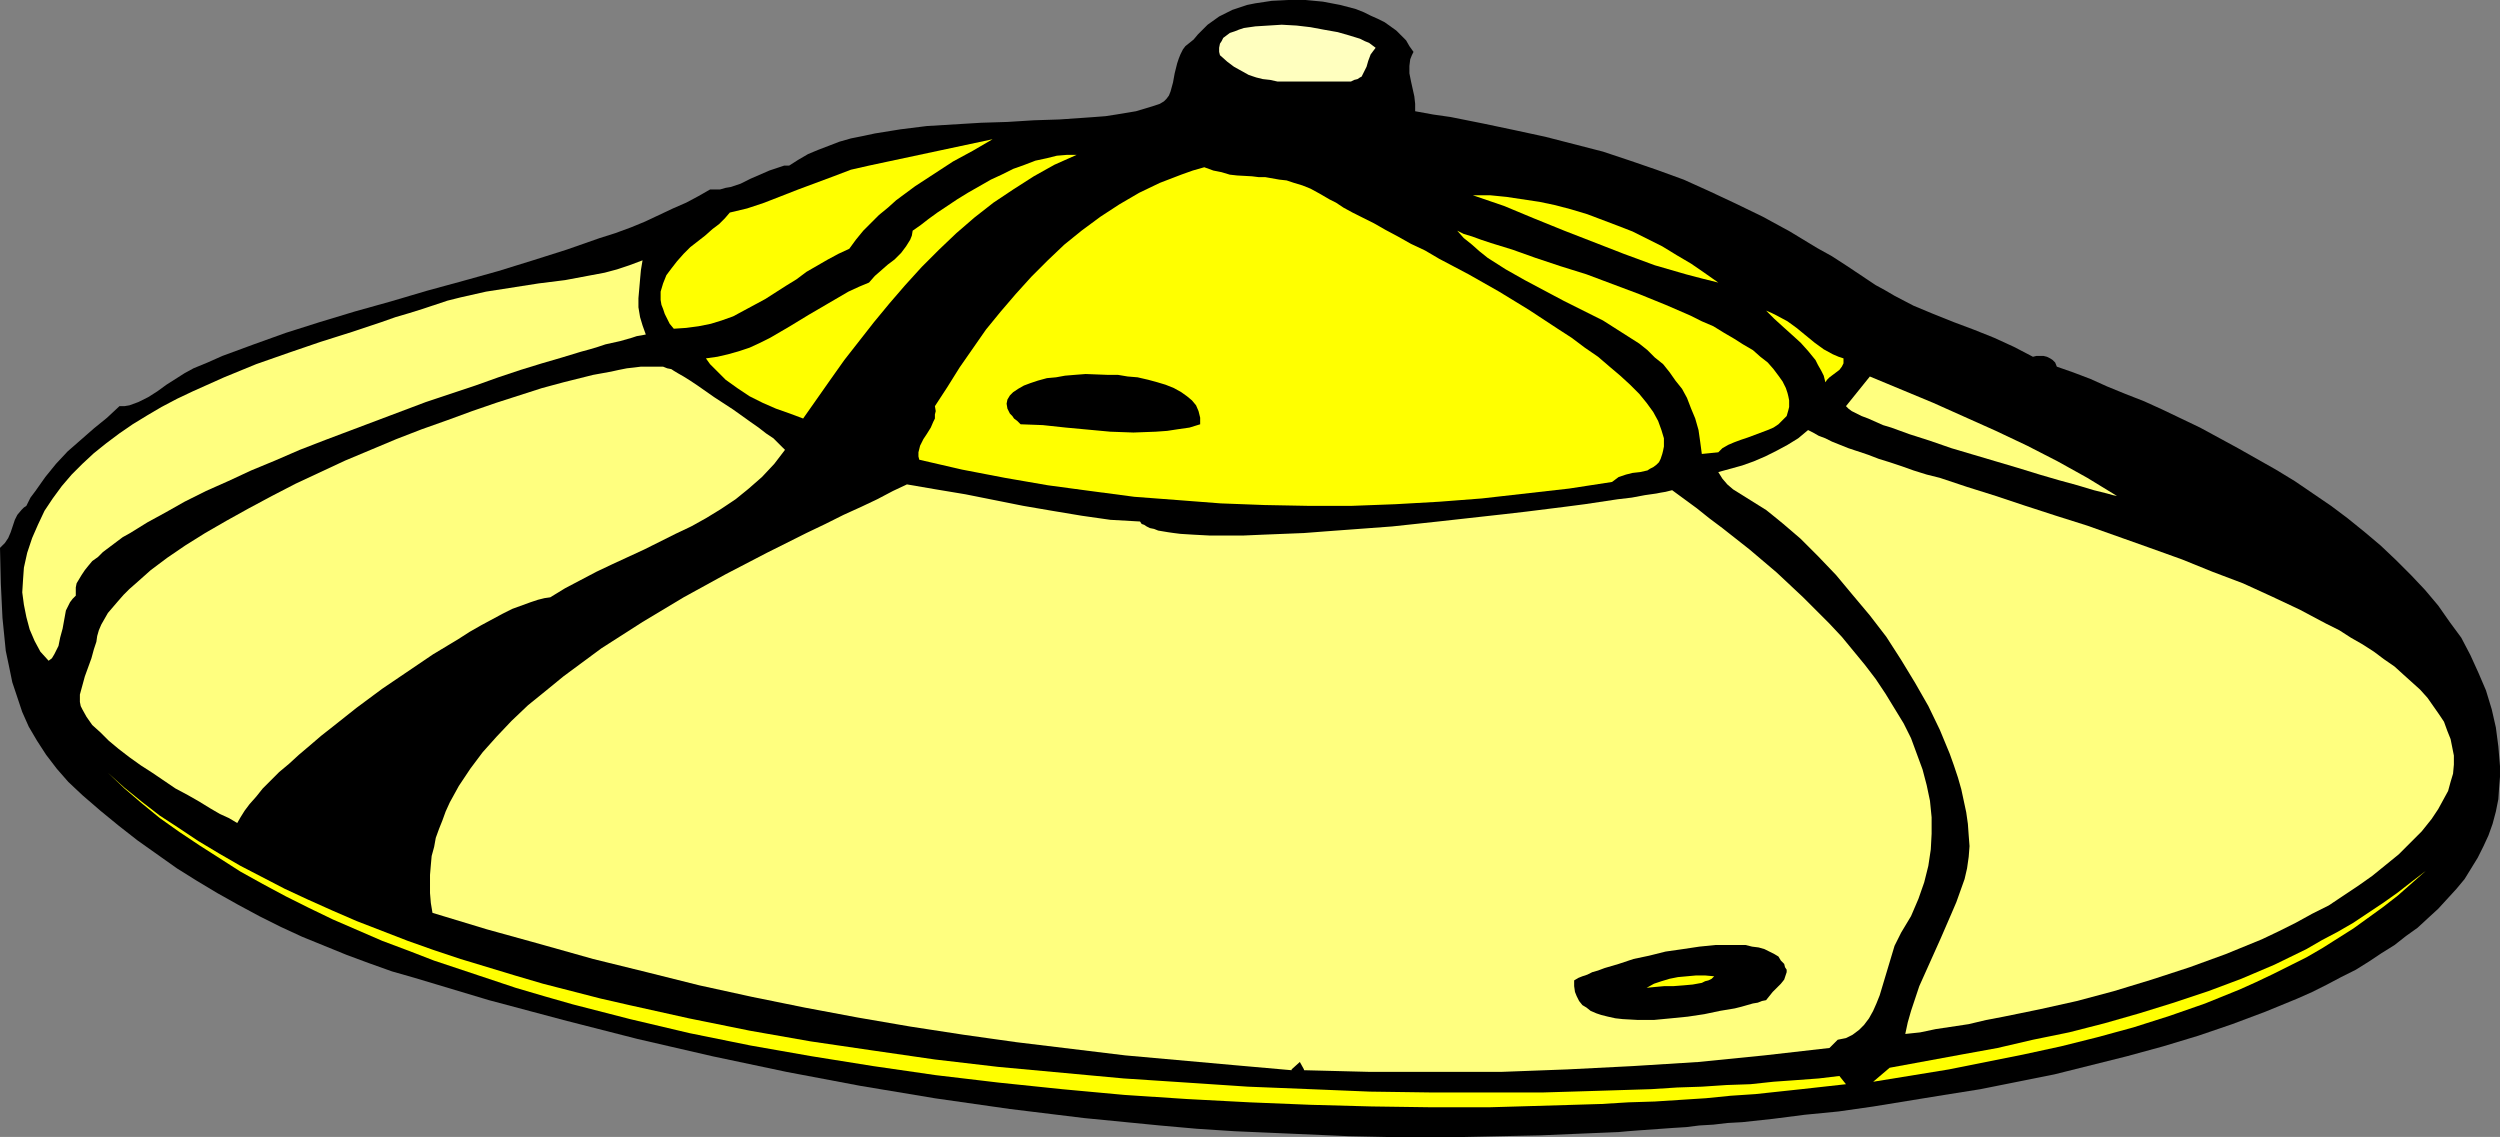 <?xml version="1.0" encoding="UTF-8" standalone="no"?>
<svg
   version="1.0"
   width="129.766mm"
   height="59.014mm"
   id="svg18"
   sodipodi:docname="Cymbal 3.wmf"
   xmlns:inkscape="http://www.inkscape.org/namespaces/inkscape"
   xmlns:sodipodi="http://sodipodi.sourceforge.net/DTD/sodipodi-0.dtd"
   xmlns="http://www.w3.org/2000/svg"
   xmlns:svg="http://www.w3.org/2000/svg">
  <rect width="100%" height="100%" fill="#808080" stroke="none"/>
  <sodipodi:namedview
     id="namedview18"
     pagecolor="#ffffff"
     bordercolor="#000000"
     borderopacity="0.25"
     inkscape:showpageshadow="2"
     inkscape:pageopacity="0.0"
     inkscape:pagecheckerboard="0"
     inkscape:deskcolor="#d1d1d1"
     inkscape:document-units="mm" />
  <defs
     id="defs1">
    <pattern
       id="WMFhbasepattern"
       patternUnits="userSpaceOnUse"
       width="6"
       height="6"
       x="0"
       y="0" />
  </defs>
  <path
     style="fill:#000000;fill-opacity:1;fill-rule:evenodd;stroke:none"
     d="m 277.305,10.183 -0.323,0.647 -0.323,0.808 -0.162,1.293 v 1.455 l 0.323,1.616 0.323,1.455 0.323,1.455 0.162,1.455 v 1.455 l 3.555,0.647 3.394,0.485 6.464,1.293 6.141,1.293 5.979,1.293 5.656,1.455 5.656,1.455 5.333,1.778 5.171,1.778 5.333,1.94 5.01,2.263 5.171,2.424 5.333,2.586 5.333,2.909 5.333,3.233 2.909,1.616 2.747,1.778 2.909,1.94 2.909,1.94 1.778,0.97 1.939,1.131 3.717,1.94 3.878,1.616 4.04,1.616 3.878,1.455 4.04,1.616 3.878,1.778 3.717,1.94 0.646,-0.162 h 0.808 0.646 l 0.646,0.162 0.646,0.323 0.485,0.323 0.485,0.485 0.323,0.808 3.232,1.131 3.394,1.293 3.232,1.455 3.555,1.455 3.717,1.455 3.555,1.616 3.717,1.778 3.717,1.778 7.434,4.041 3.717,2.101 3.717,2.101 3.717,2.263 3.555,2.424 3.555,2.424 3.232,2.424 3.394,2.748 3.07,2.586 3.07,2.909 2.909,2.909 2.747,2.909 2.586,3.071 2.262,3.233 2.262,3.071 1.778,3.394 1.616,3.556 1.454,3.394 1.131,3.717 0.808,3.556 0.485,3.717 0.323,3.879 v 2.101 l -0.162,1.94 -0.162,2.424 -0.485,2.424 -0.646,2.424 -0.808,2.263 -0.97,2.101 -1.131,2.263 -1.293,2.101 -1.293,2.101 -1.616,1.94 -1.778,1.94 -1.778,1.94 -1.939,1.778 -2.101,1.94 -2.262,1.616 -2.262,1.778 -2.586,1.616 -2.424,1.616 -2.586,1.616 -2.909,1.455 -2.747,1.455 -2.909,1.455 -2.909,1.293 -6.302,2.586 -6.464,2.424 -6.626,2.263 -6.949,2.101 -7.11,1.94 -7.11,1.778 -7.11,1.778 -7.272,1.455 -7.272,1.455 -7.11,1.131 -6.949,1.131 -6.949,1.131 -6.787,0.97 -6.626,0.647 -6.302,0.808 -5.979,0.647 -2.909,0.162 -2.747,0.323 -2.747,0.162 -2.586,0.323 -2.586,0.162 -2.262,0.162 -2.262,0.162 -2.262,0.162 -2.101,0.162 -1.778,0.162 -7.757,0.323 -7.595,0.323 -7.595,0.162 -7.434,0.162 h -7.595 -7.434 l -7.595,-0.162 -7.434,-0.323 -7.434,-0.323 -7.434,-0.323 -7.434,-0.485 -7.272,-0.647 -14.867,-1.455 -14.544,-1.778 -14.706,-2.101 -14.544,-2.424 -14.544,-2.748 -14.544,-3.071 -14.706,-3.394 -14.544,-3.717 -14.544,-3.879 -14.544,-4.364 -4.525,-1.293 -4.525,-1.616 -4.363,-1.616 -4.363,-1.778 -4.363,-1.778 -4.202,-1.94 -4.202,-2.101 -4.202,-2.263 -4.04,-2.263 -4.04,-2.424 -3.878,-2.424 -3.878,-2.748 -3.878,-2.748 -3.717,-2.909 -3.555,-2.909 -3.555,-3.071 -2.747,-2.586 -2.262,-2.586 -2.101,-2.748 -1.778,-2.748 -1.616,-2.748 -1.293,-2.909 -0.97,-2.909 -0.97,-2.909 L 1.778,130.757 1.131,127.686 0.808,124.453 0.485,121.221 0.323,117.827 0.162,114.432 0,107.482 l 0.97,-0.97 0.646,-0.97 0.485,-1.131 0.808,-2.424 0.485,-0.97 0.808,-0.97 0.485,-0.485 0.485,-0.323 0.808,-1.616 0.97,-1.293 1.939,-2.748 2.101,-2.586 2.262,-2.424 2.586,-2.263 2.586,-2.263 2.586,-2.101 2.424,-2.263 h 0.97 l 0.97,-0.162 1.778,-0.647 1.939,-0.97 1.778,-1.131 1.778,-1.293 1.778,-1.131 1.778,-1.131 1.778,-0.97 2.747,-1.131 2.909,-1.293 3.07,-1.131 3.07,-1.131 6.302,-2.263 6.626,-2.101 6.949,-2.101 6.949,-1.94 7.11,-2.101 7.11,-1.94 6.949,-1.94 6.787,-2.101 6.626,-2.101 6.464,-2.263 3.07,-0.97 3.07,-1.131 2.747,-1.131 2.747,-1.293 2.747,-1.293 2.586,-1.131 2.424,-1.293 2.262,-1.293 h 0.97 0.97 l 1.131,-0.323 0.97,-0.162 1.939,-0.647 1.939,-0.97 3.717,-1.616 1.939,-0.647 0.97,-0.323 h 0.97 l 1.778,-1.131 1.939,-1.131 1.939,-0.808 2.101,-0.808 2.101,-0.808 2.262,-0.647 2.424,-0.485 2.262,-0.485 5.01,-0.808 5.171,-0.647 5.333,-0.323 5.333,-0.323 5.171,-0.162 5.171,-0.323 5.01,-0.162 4.686,-0.323 2.262,-0.162 2.101,-0.162 2.101,-0.323 1.939,-0.323 1.939,-0.323 1.616,-0.485 1.616,-0.485 1.454,-0.485 0.808,-0.485 0.485,-0.485 0.485,-0.647 0.323,-0.808 0.485,-1.778 0.323,-1.778 0.485,-1.94 0.323,-0.97 0.323,-0.808 0.485,-0.97 0.485,-0.647 0.808,-0.647 0.808,-0.647 0.808,-0.97 0.97,-0.97 0.97,-0.97 1.131,-0.808 1.131,-0.808 1.293,-0.647 1.293,-0.647 2.909,-0.97 1.616,-0.323 3.232,-0.485 L 252.742,0 h 3.394 l 3.394,0.323 3.394,0.647 3.07,0.808 1.616,0.647 1.293,0.647 1.454,0.647 1.293,0.647 1.131,0.808 1.131,0.808 0.97,0.97 0.97,0.97 0.646,1.131 z"
     id="path1" />
  <path
     style="fill:#ffffbf;fill-opacity:1;fill-rule:evenodd;stroke:none"
     d="m 269.872,9.374 -0.485,0.647 -0.485,0.647 -0.485,1.293 -0.323,1.131 -0.485,0.97 -0.485,0.97 -0.323,0.162 -0.485,0.323 -0.646,0.162 -0.646,0.323 h -0.808 -0.97 -3.394 -3.07 -3.07 -3.07 l -1.454,-0.323 -1.454,-0.162 -1.293,-0.323 -1.454,-0.485 -1.454,-0.808 -1.454,-0.808 -1.293,-0.97 -1.454,-1.293 -0.162,-0.647 V 9.374 l 0.162,-0.808 0.323,-0.485 0.323,-0.647 0.646,-0.485 0.646,-0.485 0.97,-0.323 0.808,-0.323 0.97,-0.323 2.262,-0.323 2.586,-0.162 2.586,-0.162 2.909,0.162 2.747,0.323 2.586,0.485 2.747,0.485 2.262,0.647 2.101,0.647 0.97,0.485 0.808,0.323 0.646,0.485 z"
     id="path2" />
  <path
     style="fill:#ffff00;fill-opacity:1;fill-rule:evenodd;stroke:none"
     d="m 166.609,48.812 -2.101,0.97 -2.101,1.131 -4.202,2.424 -1.939,1.455 -2.101,1.293 -4.04,2.586 -4.202,2.263 -2.101,1.131 -2.262,0.808 -2.101,0.647 -2.424,0.485 -2.424,0.323 -2.424,0.162 -0.808,-0.97 -0.485,-0.97 -0.485,-0.97 -0.323,-0.97 -0.323,-0.808 -0.162,-0.97 v -0.808 -0.808 l 0.485,-1.616 0.646,-1.616 0.97,-1.293 1.131,-1.455 1.293,-1.455 1.293,-1.293 2.909,-2.263 1.454,-1.293 1.293,-0.97 1.131,-1.131 0.97,-1.131 3.394,-0.808 3.394,-1.131 6.626,-2.586 6.949,-2.586 3.394,-1.293 3.555,-0.808 24.24,-5.172 -3.878,2.263 -3.878,2.101 -3.717,2.424 -3.717,2.424 -3.717,2.748 -1.616,1.455 -1.778,1.455 -1.454,1.455 -1.616,1.616 -1.454,1.778 z"
     id="path3" />
  <path
     style="fill:#ffff00;fill-opacity:1;fill-rule:evenodd;stroke:none"
     d="m 211.211,30.386 -4.363,1.94 -4.04,2.263 -4.04,2.586 -3.878,2.586 -3.717,2.909 -3.555,3.071 -3.394,3.233 -3.394,3.394 -3.232,3.556 -3.07,3.556 -3.07,3.717 -2.909,3.717 -2.909,3.717 -2.747,3.879 -5.333,7.597 -2.586,-0.97 -2.747,-0.97 -2.586,-1.131 -2.586,-1.293 -2.424,-1.616 -2.262,-1.616 -2.101,-2.101 -0.97,-0.97 -0.808,-1.131 2.262,-0.323 2.101,-0.485 2.262,-0.647 1.939,-0.647 2.101,-0.97 1.939,-0.97 3.878,-2.263 3.717,-2.263 3.878,-2.263 3.878,-2.263 2.101,-0.97 1.939,-0.808 1.131,-1.293 1.293,-1.131 1.293,-1.131 1.293,-0.97 1.293,-1.293 0.97,-1.293 0.808,-1.293 0.323,-0.808 0.162,-0.97 1.616,-1.131 1.454,-1.131 1.778,-1.293 1.939,-1.293 1.939,-1.293 2.101,-1.293 4.525,-2.586 2.101,-0.97 2.262,-1.131 2.262,-0.808 2.101,-0.808 2.262,-0.485 1.939,-0.485 1.939,-0.162 z"
     id="path4" />
  <path
     style="fill:#ffff00;fill-opacity:1;fill-rule:evenodd;stroke:none"
     d="m 316.251,94.552 -8.403,1.293 -8.565,0.97 -8.565,0.97 -8.403,0.647 -8.565,0.485 -8.565,0.323 h -8.565 l -8.565,-0.162 -8.565,-0.323 -8.403,-0.647 -8.565,-0.647 -8.565,-1.131 -8.403,-1.131 -8.403,-1.455 -8.403,-1.616 -8.403,-1.94 -0.162,-0.647 v -0.808 l 0.162,-0.647 0.162,-0.647 0.646,-1.293 0.646,-0.97 0.808,-1.293 0.485,-1.131 0.323,-0.647 v -0.808 l 0.162,-0.647 -0.162,-0.97 2.424,-3.717 2.424,-3.879 2.586,-3.717 2.586,-3.717 2.909,-3.556 2.909,-3.394 3.07,-3.394 3.232,-3.233 3.232,-3.071 3.394,-2.748 3.717,-2.748 3.717,-2.424 3.878,-2.263 4.04,-1.94 4.202,-1.616 2.262,-0.808 2.262,-0.647 1.778,0.647 1.616,0.323 1.616,0.485 1.454,0.162 2.909,0.162 1.293,0.162 h 1.293 l 2.747,0.485 1.454,0.162 1.454,0.485 1.616,0.485 1.616,0.647 1.778,0.97 1.939,1.131 1.293,0.647 1.454,0.97 1.778,0.97 1.939,0.97 2.262,1.131 2.262,1.293 2.424,1.293 2.586,1.455 2.747,1.293 2.747,1.616 5.818,3.071 5.979,3.394 5.818,3.556 5.656,3.717 2.747,1.778 2.586,1.94 2.586,1.778 2.262,1.94 2.101,1.778 1.939,1.778 1.778,1.778 1.454,1.778 1.293,1.778 0.97,1.778 0.646,1.778 0.485,1.616 v 1.616 l -0.162,0.808 -0.162,0.647 -0.323,0.97 -0.323,0.647 -0.485,0.485 -0.646,0.485 -0.646,0.323 -0.485,0.323 -1.454,0.323 -1.454,0.162 -1.293,0.323 -1.454,0.485 -0.646,0.485 z"
     id="path5" />
  <path
     style="fill:#ffff00;fill-opacity:1;fill-rule:evenodd;stroke:none"
     d="m 337.097,55.438 -3.232,-0.808 -3.07,-0.808 -6.141,-1.778 -6.141,-2.263 -5.818,-2.263 -5.818,-2.263 -5.979,-2.424 -5.818,-2.424 -6.141,-2.101 h 3.394 l 3.232,0.323 3.232,0.485 3.232,0.485 3.07,0.647 3.07,0.808 3.232,0.97 5.979,2.263 2.909,1.131 2.909,1.455 2.909,1.455 2.909,1.778 2.747,1.616 2.586,1.778 z"
     id="path6" />
  <path
     style="fill:#ffff00;fill-opacity:1;fill-rule:evenodd;stroke:none"
     d="m 337.097,88.734 -3.232,0.323 -0.323,-2.424 -0.323,-2.263 -0.646,-2.263 -0.808,-1.94 -0.808,-2.101 -0.97,-1.778 -1.293,-1.616 -1.131,-1.616 -1.293,-1.616 -1.616,-1.293 -1.454,-1.455 -1.616,-1.293 -3.555,-2.263 -3.555,-2.263 -3.878,-1.94 -3.878,-1.94 -7.595,-4.041 -3.717,-2.101 -3.555,-2.263 -1.616,-1.293 -1.454,-1.293 -1.616,-1.293 -1.293,-1.455 1.293,0.647 1.616,0.485 1.778,0.647 1.939,0.647 2.101,0.647 2.101,0.647 2.262,0.808 2.262,0.808 4.848,1.616 5.171,1.616 5.171,1.94 5.171,1.94 5.171,2.101 4.848,2.101 2.262,1.131 2.262,0.97 2.101,1.293 1.939,1.131 1.778,1.131 1.939,1.131 1.454,1.293 1.454,1.131 1.131,1.293 0.97,1.293 0.808,1.131 0.646,1.293 0.323,0.97 0.162,0.647 0.162,0.808 v 0.808 0.485 l -0.162,0.647 -0.323,1.131 -0.808,0.808 -0.808,0.808 -0.97,0.647 -1.131,0.485 -2.586,0.97 -1.293,0.485 -1.454,0.485 -1.293,0.485 -1.131,0.485 -1.131,0.647 z"
     id="path7" />
  <path
     style="fill:#ffff7f;fill-opacity:1;fill-rule:evenodd;stroke:none"
     d="m 126.694,65.621 -0.808,0.162 -0.97,0.162 -0.97,0.323 -1.131,0.323 -1.131,0.323 -1.454,0.323 -1.454,0.323 -1.454,0.485 -1.616,0.485 -1.778,0.485 -3.717,1.131 -3.878,1.131 -4.202,1.293 -4.363,1.455 -4.525,1.616 -4.848,1.616 -4.848,1.616 -9.858,3.717 -9.858,3.717 -5.01,1.94 -4.848,2.101 -4.686,1.94 -4.525,2.101 -4.363,1.94 -4.202,2.101 -3.717,2.101 -3.555,1.94 -3.394,2.101 -1.454,0.808 -1.293,0.97 -1.293,0.97 -1.293,0.97 -0.97,0.97 -1.131,0.808 -0.808,0.97 -0.646,0.808 -0.646,0.97 -0.485,0.808 -0.485,0.808 -0.162,0.808 v 0.808 0.808 l -0.646,0.647 -0.485,0.647 -0.808,1.616 -0.323,1.778 -0.323,1.778 -0.485,1.778 -0.323,1.616 -0.485,0.97 -0.323,0.647 -0.485,0.808 -0.646,0.485 -1.616,-1.778 -1.131,-2.101 -0.97,-2.263 -0.646,-2.424 -0.485,-2.424 -0.323,-2.424 0.162,-2.586 0.162,-2.263 0.646,-2.909 0.97,-2.909 1.131,-2.586 1.293,-2.748 1.616,-2.424 1.778,-2.424 1.939,-2.263 2.101,-2.101 2.262,-2.101 2.424,-1.94 2.586,-1.94 2.586,-1.778 2.909,-1.778 2.747,-1.616 3.07,-1.616 3.07,-1.455 6.141,-2.748 6.302,-2.586 6.464,-2.263 6.141,-2.101 6.141,-1.94 2.909,-0.97 2.909,-0.97 2.747,-0.97 2.747,-0.808 2.586,-0.808 2.424,-0.808 2.424,-0.808 2.586,-0.647 5.01,-1.131 5.171,-0.808 5.171,-0.808 5.171,-0.647 5.171,-0.97 2.586,-0.485 2.424,-0.647 2.424,-0.808 2.586,-0.97 -0.323,1.94 -0.162,1.778 -0.323,3.717 v 1.778 l 0.323,1.94 0.485,1.616 z"
     id="path8" />
  <path
     style="fill:#ffff00;fill-opacity:1;fill-rule:evenodd;stroke:none"
     d="m 361.66,70.308 v 0.485 0.485 l -0.323,0.647 -0.485,0.647 -0.646,0.485 -0.646,0.485 -0.646,0.485 -0.485,0.485 -0.323,0.485 -0.323,-1.293 -0.485,-0.97 -0.646,-1.131 -0.485,-0.97 -1.454,-1.778 -1.454,-1.616 -1.778,-1.616 -1.616,-1.455 -1.778,-1.616 -1.616,-1.616 1.131,0.485 0.97,0.485 2.101,1.131 1.778,1.293 1.778,1.455 1.778,1.455 1.778,1.293 1.778,0.97 1.131,0.485 z"
     id="path9" />
  <path
     style="fill:#ffff7f;fill-opacity:1;fill-rule:evenodd;stroke:none"
     d="m 154.005,88.249 -2.101,2.748 -2.424,2.586 -2.586,2.263 -2.586,2.101 -2.909,1.94 -2.909,1.778 -2.909,1.616 -3.07,1.455 -6.141,3.071 -6.302,2.909 -3.07,1.455 -3.07,1.616 -3.07,1.616 -2.909,1.778 -1.131,0.162 -1.293,0.323 -1.454,0.485 -1.778,0.647 -1.778,0.647 -1.939,0.97 -2.101,1.131 -2.101,1.131 -2.262,1.293 -2.262,1.455 -2.424,1.455 -2.424,1.455 -5.01,3.394 -5.01,3.394 -5.01,3.717 -4.686,3.717 -2.262,1.778 -2.262,1.94 -2.101,1.778 -1.939,1.778 -1.939,1.616 -1.616,1.616 -1.616,1.616 -1.293,1.616 -1.293,1.455 -0.97,1.293 -0.808,1.293 -0.646,1.131 -1.616,-0.97 -1.778,-0.808 -1.939,-1.131 -2.101,-1.293 -2.262,-1.293 -2.424,-1.293 -4.525,-3.071 -2.262,-1.455 -2.262,-1.616 -2.101,-1.616 -1.939,-1.616 -1.616,-1.616 -1.616,-1.455 -1.131,-1.616 -0.808,-1.455 -0.323,-0.647 -0.162,-0.808 v -0.647 -0.808 l 0.485,-1.778 0.485,-1.778 0.646,-1.778 0.646,-1.778 0.485,-1.778 0.485,-1.455 0.162,-1.131 0.323,-1.131 0.485,-1.131 0.646,-1.131 0.646,-1.131 0.97,-1.131 0.97,-1.131 1.131,-1.293 1.131,-1.131 1.293,-1.131 1.454,-1.293 1.454,-1.293 3.232,-2.424 3.555,-2.424 3.878,-2.424 4.202,-2.424 4.363,-2.424 4.525,-2.424 4.686,-2.424 4.848,-2.263 4.848,-2.263 5.01,-2.101 5.01,-2.101 5.01,-1.94 5.01,-1.778 4.848,-1.778 4.686,-1.616 4.525,-1.455 4.525,-1.455 4.202,-1.131 3.878,-0.97 1.939,-0.485 1.778,-0.323 1.778,-0.323 1.454,-0.323 1.616,-0.323 1.454,-0.162 1.293,-0.162 h 1.293 1.131 1.131 0.808 l 0.808,0.323 0.808,0.162 0.485,0.323 0.808,0.485 1.131,0.647 1.293,0.808 1.454,0.97 1.616,1.131 1.616,1.131 3.717,2.424 3.394,2.424 1.616,1.131 1.454,1.131 1.454,0.97 0.97,0.97 0.808,0.808 z"
     id="path10" />
  <path
     style="fill:#000000;fill-opacity:1;fill-rule:evenodd;stroke:none"
     d="m 235.451,83.238 -2.101,0.647 -2.262,0.323 -2.101,0.323 -2.262,0.162 -4.363,0.162 -4.525,-0.162 -8.726,-0.808 -4.525,-0.485 -4.363,-0.162 -0.646,-0.647 -0.646,-0.485 -0.323,-0.485 -0.485,-0.485 -0.485,-0.97 -0.162,-0.97 0.162,-0.808 0.485,-0.808 0.646,-0.647 0.97,-0.647 1.131,-0.647 1.293,-0.485 1.454,-0.485 1.778,-0.485 1.778,-0.162 1.778,-0.323 1.939,-0.162 2.101,-0.162 4.202,0.162 h 2.101 l 1.939,0.323 1.939,0.162 2.101,0.485 1.778,0.485 1.616,0.485 1.616,0.647 1.454,0.808 1.131,0.808 0.97,0.808 0.808,0.97 0.485,1.131 0.323,1.293 z"
     id="path11" />
  <path
     style="fill:#ffff7f;fill-opacity:1;fill-rule:evenodd;stroke:none"
     d="m 415.312,97.3 -0.808,-0.162 -1.131,-0.323 -1.293,-0.323 -1.293,-0.323 -1.616,-0.485 -1.616,-0.485 -1.778,-0.485 -1.778,-0.485 -3.878,-1.131 -4.202,-1.293 -8.726,-2.586 -4.363,-1.293 -4.202,-1.455 -4.04,-1.293 -1.778,-0.647 -1.778,-0.647 -1.616,-0.485 -1.454,-0.647 -1.454,-0.647 -1.293,-0.485 -0.97,-0.485 -0.97,-0.485 -0.646,-0.485 -0.485,-0.485 4.686,-5.819 12.443,5.172 6.141,2.748 6.141,2.748 6.141,2.909 5.979,3.071 5.818,3.233 2.909,1.778 z"
     id="path12" />
  <path
     style="fill:#ffff7f;fill-opacity:1;fill-rule:evenodd;stroke:none"
     d="m 373.78,202.843 0.485,-2.263 0.646,-2.263 0.808,-2.424 0.808,-2.424 2.101,-4.687 2.101,-4.687 2.101,-4.849 0.97,-2.263 0.808,-2.263 0.808,-2.263 0.485,-2.101 0.323,-2.263 0.162,-2.101 -0.162,-2.101 -0.162,-2.263 -0.323,-2.263 -0.485,-2.263 -0.485,-2.263 -0.646,-2.263 -0.808,-2.424 -0.808,-2.263 -1.939,-4.687 -2.262,-4.687 -2.586,-4.526 -2.747,-4.526 -2.909,-4.526 -3.232,-4.202 -3.394,-4.041 -3.232,-3.879 -3.555,-3.717 -3.394,-3.394 -3.394,-2.909 -1.778,-1.455 -1.616,-1.293 -1.293,-0.808 -1.293,-0.808 -1.293,-0.808 -1.293,-0.808 -1.293,-0.808 -1.131,-0.97 -0.97,-1.131 -0.808,-1.293 4.686,-1.293 2.262,-0.808 2.262,-0.97 2.262,-1.131 2.101,-1.131 2.101,-1.293 1.939,-1.616 0.97,0.485 1.131,0.647 1.293,0.485 1.293,0.647 1.616,0.647 1.616,0.647 1.939,0.647 1.939,0.647 2.101,0.808 2.101,0.647 2.424,0.808 2.262,0.808 2.586,0.808 2.586,0.647 5.333,1.778 5.656,1.778 5.818,1.94 5.979,1.94 6.141,1.94 12.282,4.364 6.302,2.263 5.979,2.424 5.979,2.263 5.656,2.586 5.494,2.586 5.171,2.748 2.586,1.293 2.262,1.455 2.262,1.293 2.262,1.455 1.939,1.455 2.101,1.455 1.778,1.616 1.616,1.455 1.616,1.455 1.454,1.616 1.131,1.616 1.131,1.616 0.97,1.455 0.646,1.778 0.646,1.616 0.323,1.616 0.323,1.616 v 1.778 l -0.162,1.778 -0.485,1.616 -0.485,1.778 -0.97,1.778 -0.97,1.778 -1.293,1.94 -1.939,2.424 -2.262,2.263 -2.262,2.263 -2.586,2.101 -2.586,2.101 -2.747,1.94 -2.909,1.94 -2.909,1.94 -3.232,1.616 -3.232,1.778 -3.232,1.616 -3.394,1.616 -3.555,1.455 -3.555,1.455 -7.11,2.586 -7.434,2.424 -7.434,2.263 -7.272,1.94 -7.272,1.616 -7.11,1.455 -3.394,0.647 -3.394,0.808 -3.232,0.485 -3.232,0.485 -3.07,0.647 z"
     id="path13" />
  <path
     style="fill:#ffff7f;fill-opacity:1;fill-rule:evenodd;stroke:none"
     d="m 223.654,102.31 0.323,0.485 0.485,0.162 0.485,0.323 0.646,0.323 0.808,0.162 0.808,0.323 0.97,0.162 0.97,0.162 1.131,0.162 1.293,0.162 2.586,0.162 3.07,0.162 h 3.232 3.555 l 3.717,-0.162 4.04,-0.162 4.04,-0.162 4.202,-0.323 4.363,-0.323 8.726,-0.647 9.05,-0.97 8.726,-0.97 4.363,-0.485 4.202,-0.485 3.878,-0.485 3.878,-0.485 3.717,-0.485 3.232,-0.485 3.232,-0.485 2.747,-0.323 2.586,-0.485 1.131,-0.162 1.131,-0.162 0.808,-0.162 0.97,-0.162 0.646,-0.162 0.646,-0.162 2.424,1.778 2.424,1.778 2.424,1.94 2.586,1.94 5.333,4.202 5.333,4.526 5.171,4.849 5.171,5.172 2.424,2.586 2.262,2.748 2.262,2.748 2.101,2.748 1.939,2.909 1.778,2.909 1.778,2.909 1.454,2.909 1.131,3.071 1.131,3.071 0.808,3.071 0.646,3.071 0.323,3.233 v 3.233 l -0.162,3.071 -0.485,3.233 -0.808,3.233 -1.131,3.233 -1.454,3.394 -0.97,1.616 -0.97,1.616 -0.646,1.293 -0.646,1.293 -0.485,1.616 -0.485,1.616 -1.939,6.465 -0.646,1.616 -0.646,1.455 -0.808,1.455 -0.97,1.293 -0.97,0.97 -1.293,0.97 -1.293,0.647 -1.616,0.323 -1.616,1.616 -12.766,1.455 -12.928,1.293 -12.928,0.808 -12.766,0.647 -12.928,0.485 H 281.507 268.579 l -12.766,-0.323 v -0.162 l -0.808,-1.455 -1.616,1.455 v 0.162 l -10.989,-0.97 -10.827,-0.97 -10.827,-0.97 -10.666,-1.293 -10.666,-1.293 -10.342,-1.455 -10.504,-1.616 -10.342,-1.778 -10.342,-1.94 -10.342,-2.101 -10.342,-2.263 -10.342,-2.586 -10.504,-2.586 -10.342,-2.909 -10.504,-2.909 -10.666,-3.233 -0.323,-1.94 -0.162,-1.94 v -1.778 -1.778 l 0.162,-1.94 0.162,-1.778 0.485,-1.778 0.323,-1.778 0.646,-1.778 0.646,-1.616 0.646,-1.778 0.808,-1.778 1.778,-3.233 2.262,-3.394 2.424,-3.233 2.747,-3.071 2.909,-3.071 3.232,-3.071 3.394,-2.748 3.555,-2.909 3.717,-2.748 3.717,-2.748 4.04,-2.586 4.04,-2.586 4.04,-2.424 4.04,-2.424 8.242,-4.526 4.04,-2.101 4.04,-2.101 3.878,-1.94 3.878,-1.94 3.717,-1.778 3.555,-1.778 3.555,-1.616 3.07,-1.455 3.07,-1.616 2.747,-1.293 5.656,0.97 5.818,0.97 5.656,1.131 5.656,1.131 5.656,0.97 5.818,0.97 5.656,0.808 z"
     id="path14" />
  <path
     style="fill:#ffff00;fill-opacity:1;fill-rule:evenodd;stroke:none"
     d="m 360.852,211.086 1.293,1.616 -4.363,0.485 -4.363,0.485 -4.525,0.485 -4.525,0.485 -4.848,0.323 -4.848,0.485 -5.01,0.323 -5.01,0.323 -5.171,0.162 -5.333,0.323 -5.333,0.162 -5.494,0.162 -5.494,0.162 -5.656,0.162 h -11.474 l -11.635,-0.162 -11.958,-0.323 -11.958,-0.485 -12.282,-0.647 -12.282,-0.808 -12.282,-1.131 -12.443,-1.293 -12.282,-1.455 -12.282,-1.778 -12.12,-1.94 -11.958,-2.101 -11.958,-2.424 -11.635,-2.748 -5.656,-1.455 -5.656,-1.455 -5.656,-1.616 -5.494,-1.616 -5.333,-1.778 -5.333,-1.778 -5.333,-1.778 -5.01,-1.94 -5.171,-1.94 -4.848,-2.101 -4.848,-2.101 -4.686,-2.263 -4.525,-2.263 -4.525,-2.424 -4.363,-2.424 -4.04,-2.586 -4.04,-2.586 -3.878,-2.586 -3.878,-2.748 -3.555,-2.909 -3.394,-2.909 -3.232,-3.071 3.232,2.909 3.394,2.748 3.555,2.748 3.717,2.424 3.878,2.586 4.04,2.424 4.202,2.424 4.363,2.263 4.363,2.263 4.525,2.101 4.686,2.101 4.848,2.101 5.01,1.94 5.01,1.94 5.01,1.778 5.333,1.778 5.333,1.616 5.333,1.616 5.494,1.616 5.656,1.455 5.656,1.455 5.656,1.293 11.635,2.586 11.958,2.424 11.958,2.101 12.12,1.778 12.282,1.778 12.443,1.455 12.282,1.131 12.282,1.131 12.282,0.808 12.12,0.808 12.12,0.485 11.797,0.485 11.635,0.162 h 11.474 5.494 5.494 l 5.494,-0.162 5.333,-0.162 5.171,-0.162 5.171,-0.162 5.01,-0.323 4.848,-0.162 4.848,-0.323 4.686,-0.162 4.525,-0.485 4.525,-0.323 4.363,-0.323 z"
     id="path15" />
  <path
     style="fill:#ffff00;fill-opacity:1;fill-rule:evenodd;stroke:none"
     d="m 475.911,170.841 -2.747,2.424 -2.747,2.424 -2.909,2.263 -2.909,2.101 -2.909,2.101 -3.07,1.94 -3.07,1.94 -3.07,1.778 -3.232,1.616 -3.232,1.616 -3.394,1.616 -3.232,1.455 -6.787,2.748 -6.949,2.424 -7.11,2.263 -7.11,1.94 -7.11,1.778 -7.434,1.616 -7.272,1.455 -7.272,1.455 -14.867,2.424 3.232,-2.748 14.059,-2.586 7.11,-1.293 6.949,-1.616 7.11,-1.455 6.949,-1.778 6.787,-1.94 6.787,-2.101 6.787,-2.263 6.464,-2.424 6.464,-2.748 6.302,-3.071 3.07,-1.778 3.07,-1.616 3.07,-1.778 2.909,-1.94 2.909,-1.94 2.747,-1.94 2.909,-2.263 z"
     id="path16" />
  <path
     style="fill:#000000;fill-opacity:1;fill-rule:evenodd;stroke:none"
     d="m 346.47,196.216 -0.808,0.162 -0.808,0.323 -0.97,0.162 -1.131,0.323 -1.131,0.323 -1.293,0.323 -2.909,0.485 -3.07,0.647 -3.232,0.485 -3.232,0.323 -3.394,0.323 h -3.232 l -2.909,-0.162 -1.454,-0.162 -1.454,-0.323 -1.293,-0.323 -0.97,-0.323 -1.131,-0.485 -0.808,-0.647 -0.808,-0.485 -0.646,-0.808 -0.485,-0.97 -0.323,-0.808 -0.162,-1.131 v -1.131 l 0.808,-0.485 0.808,-0.323 0.97,-0.323 0.97,-0.485 1.131,-0.323 1.293,-0.485 2.747,-0.808 2.909,-0.97 3.07,-0.647 3.232,-0.808 3.394,-0.485 3.232,-0.485 3.232,-0.323 h 3.07 1.454 1.293 l 1.293,0.323 1.293,0.162 1.131,0.323 0.97,0.485 0.97,0.485 0.808,0.485 0.485,0.808 0.646,0.647 0.162,0.647 0.323,0.485 v 0.485 l -0.162,0.485 -0.323,0.97 -0.646,0.808 -1.616,1.616 -0.646,0.808 z"
     id="path17" />
  <path
     style="fill:#ffff00;fill-opacity:1;fill-rule:evenodd;stroke:none"
     d="m 336.289,191.529 -0.485,0.485 -0.646,0.323 -0.646,0.162 -0.646,0.323 -1.778,0.323 -1.778,0.162 -2.101,0.162 h -0.97 -0.808 l -1.778,0.162 -1.616,0.162 1.454,-0.808 1.454,-0.485 1.616,-0.485 1.616,-0.323 1.778,-0.162 1.778,-0.162 h 1.778 z"
     id="path18" />
</svg>
